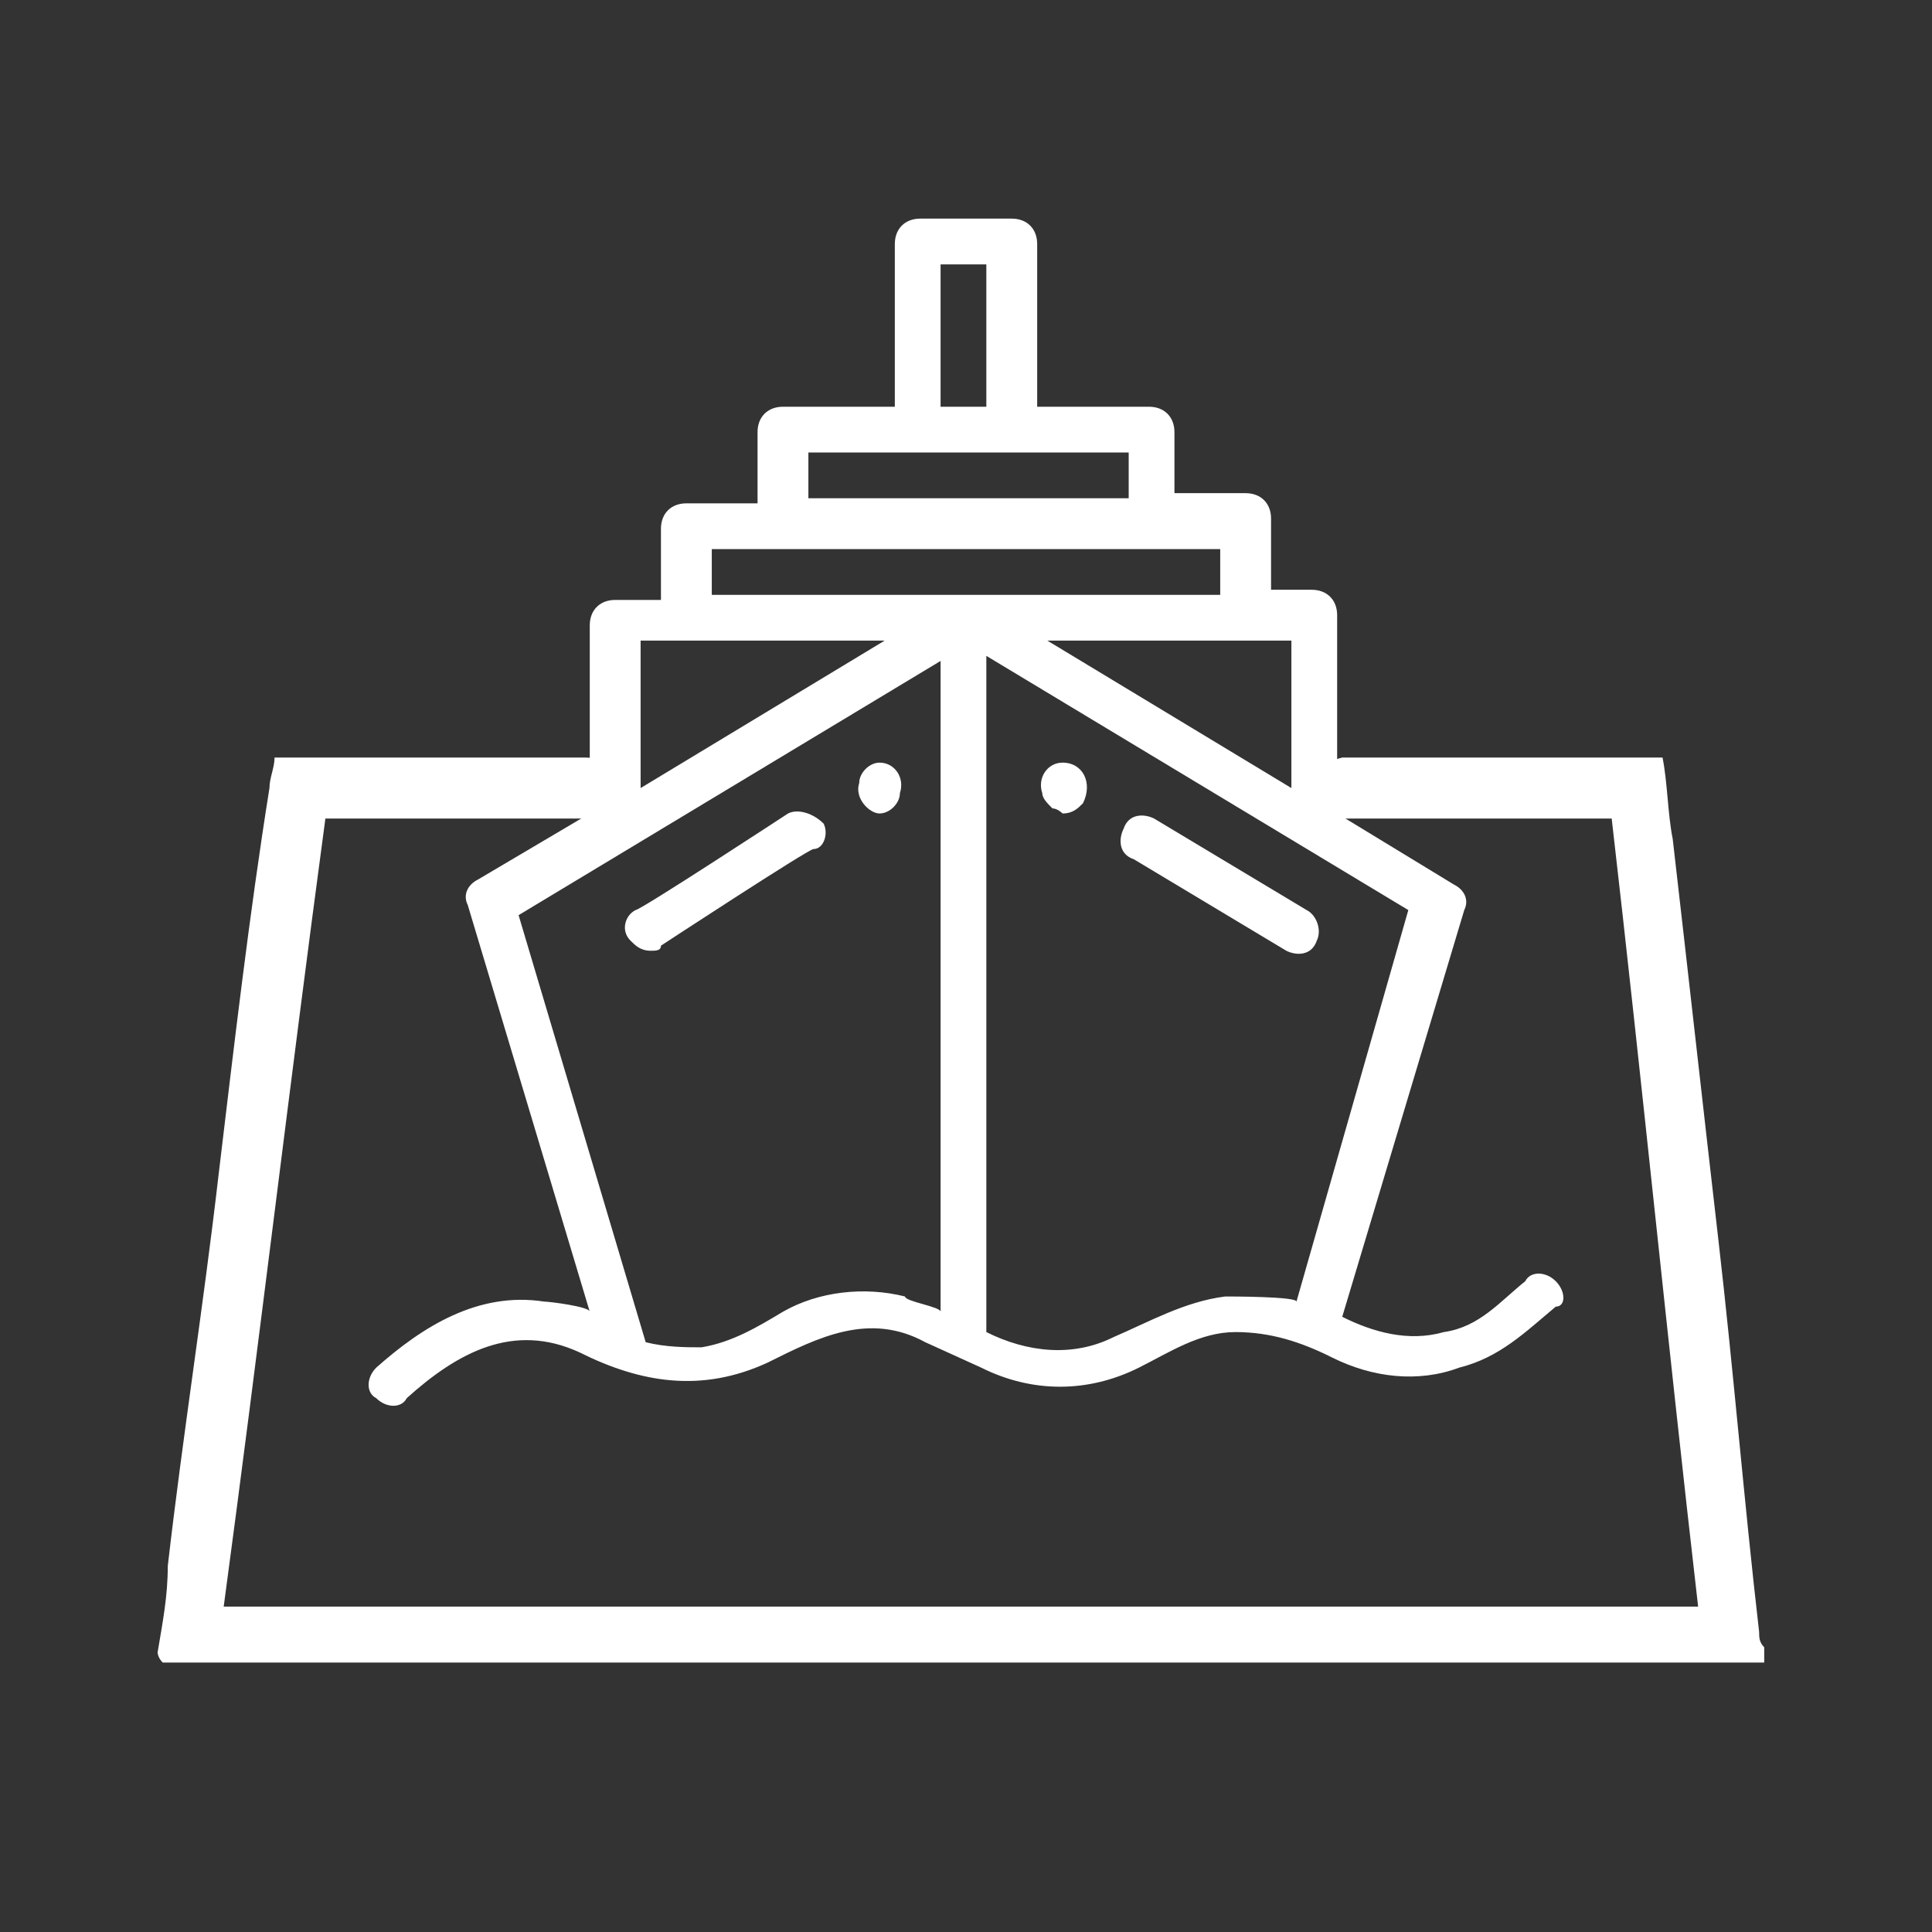 <?xml version="1.0" encoding="utf-8"?>
<!-- Generator: Adobe Illustrator 26.0.3, SVG Export Plug-In . SVG Version: 6.00 Build 0)  -->
<svg version="1.1" id="Layer_1" xmlns="http://www.w3.org/2000/svg" xmlns:xlink="http://www.w3.org/1999/xlink" x="0px" y="0px"
	 viewBox="0 0 38 38" style="enable-background:new 0 0 38 38;" xml:space="preserve">
<rect x="0" y="0" width="38" height="38" fill="#333333" stroke="none"/>
<g id="JGZlpY_00000116938452090052164100000002209010723968569530_">
	<g>
		<path style="fill:#FFFFFF;" d="M3.1,32.5c0.1-0.6,0.2-1.1,0.2-1.7c0.3-2.6,0.7-5.1,1-7.7c0.3-2.5,0.6-5.1,1-7.6
			c0-0.2,0.1-0.4,0.1-0.6c0.1,0,0.2,0,0.3,0c1.9,0,3.8,0,5.6,0c0.1,0,0.1,0,0.2,0c0.4,0,0.7,0.2,0.7,0.6c0,0.3-0.3,0.6-0.7,0.6
			c-1.6,0-3.1,0-4.7,0c-0.1,0-0.2,0-0.4,0c-0.7,5.2-1.3,10.3-2,15.5c9.7,0,19.3,0,29,0c-0.6-5.2-1.1-10.3-1.7-15.5
			c-0.1,0-0.2,0-0.4,0c-1.5,0-3.1,0-4.6,0c-0.1,0-0.2,0-0.3,0c-0.3,0-0.6-0.3-0.6-0.6c0-0.3,0.2-0.5,0.6-0.6c0.1,0,0.2,0,0.3,0
			c1.9,0,3.7,0,5.6,0c0.1,0,0.2,0,0.4,0c0.1,0.5,0.1,1.1,0.2,1.6c0.3,2.6,0.6,5.3,0.9,7.9c0.3,2.6,0.5,5.1,0.8,7.7
			c0,0.1,0,0.2,0.1,0.3c0,0.1,0,0.2,0,0.3c-0.1,0-0.2,0-0.3,0c-10.3,0-20.6,0-30.9,0c-0.1,0-0.2,0-0.3,0C3.1,32.6,3.1,32.5,3.1,32.5
			z"/>
	</g>
</g>
<g>
	<g>
		<g>
			<path style="fill:#FFFFFF;" d="M25.7,17.9c0,0-3-1.8-3-1.8c-0.2-0.1-0.5-0.1-0.6,0.2c-0.1,0.2-0.1,0.5,0.2,0.6c0,0,3,1.8,3,1.8
				c0.2,0.1,0.5,0.1,0.6-0.2C26,18.3,25.9,18,25.7,17.9z"/>
		</g>
	</g>
	<g>
		<g>
			<path style="fill:#FFFFFF;" d="M20.9,15c-0.3,0-0.5,0.3-0.4,0.6c0,0.1,0.1,0.2,0.2,0.3c0.1,0,0.2,0.1,0.2,0.1
				c0.2,0,0.3-0.1,0.4-0.2C21.5,15.4,21.3,15,20.9,15z"/>
		</g>
	</g>
	<g>
		<g>
			<path style="fill:#FFFFFF;" d="M16.2,16.2C16,16,15.7,15.9,15.5,16c0,0-2.9,1.9-3,1.9c-0.2,0.1-0.3,0.4-0.1,0.6
				c0.1,0.1,0.2,0.2,0.4,0.2c0.1,0,0.2,0,0.2-0.1c0,0,2.9-1.9,3-1.9C16.2,16.7,16.3,16.4,16.2,16.2z"/>
		</g>
	</g>
	<g>
		<g>
			<path style="fill:#FFFFFF;" d="M17.3,15c-0.2,0-0.4,0.2-0.4,0.4c-0.1,0.3,0.2,0.6,0.4,0.6c0.2,0,0.4-0.2,0.4-0.4
				C17.8,15.3,17.6,15,17.3,15z"/>
		</g>
	</g>
	<g>
		<g>
			<path style="fill:#FFFFFF;" d="M30.6,25.2c-0.2-0.2-0.5-0.2-0.6,0c-0.5,0.4-0.9,0.9-1.6,1c-0.7,0.2-1.4,0-2-0.3l2.4-8
				c0.1-0.2,0-0.4-0.2-0.5L26.3,16v-3.9c0-0.3-0.2-0.5-0.5-0.5H25v-1.4c0-0.3-0.2-0.5-0.5-0.5h-1.4V8.5c0-0.3-0.2-0.5-0.5-0.5h-2.2
				V4.8c0-0.3-0.2-0.5-0.5-0.5h-1.8c-0.3,0-0.5,0.2-0.5,0.5V8h-2.2c-0.3,0-0.5,0.2-0.5,0.5v1.4h-1.4c-0.3,0-0.5,0.2-0.5,0.5v1.4
				h-0.9c-0.3,0-0.5,0.2-0.5,0.5V16l-2.2,1.3c-0.2,0.1-0.3,0.3-0.2,0.5c0,0,2.4,8,2.4,8c0-0.1-0.8-0.2-0.9-0.2
				c-1.3-0.2-2.4,0.5-3.3,1.3c-0.2,0.2-0.2,0.5,0,0.6c0.2,0.2,0.5,0.2,0.6,0c1-0.9,2.1-1.5,3.4-0.9c1.2,0.6,2.4,0.8,3.7,0.2
				c1-0.5,2-1,3.1-0.4l1.1,0.5c1,0.5,2.1,0.5,3.1,0c0.6-0.3,1.2-0.7,1.9-0.7c0.7,0,1.3,0.2,1.9,0.5c0.8,0.4,1.7,0.5,2.5,0.2
				c0.8-0.2,1.3-0.7,1.9-1.2C30.8,25.7,30.8,25.4,30.6,25.2z M25.4,12.6v2.9l-4.8-2.9H25.4z M18.5,5.2h0.9V8h-0.9V5.2z M15.9,8.9
				h6.3v0.9h-6.3V8.9z M12.6,12.6h4.8l-4.8,2.9V12.6z M18.5,25.8c0-0.1-0.7-0.2-0.7-0.3c-0.8-0.2-1.7-0.1-2.4,0.3
				c-0.5,0.3-1,0.6-1.6,0.7c0,0,0,0,0,0c-0.3,0-0.7,0-1.1-0.1L10.2,18l8.3-5V25.8z M14,11.7v-0.9H24v0.9H14z M25.5,25.6
				c0-0.1-1.3-0.1-1.4-0.1c-0.8,0.1-1.5,0.5-2.2,0.8c-0.8,0.4-1.7,0.3-2.5-0.1V12.9l8.3,5L25.5,25.6z"/>
		</g>
	</g>
</g>
</svg>
